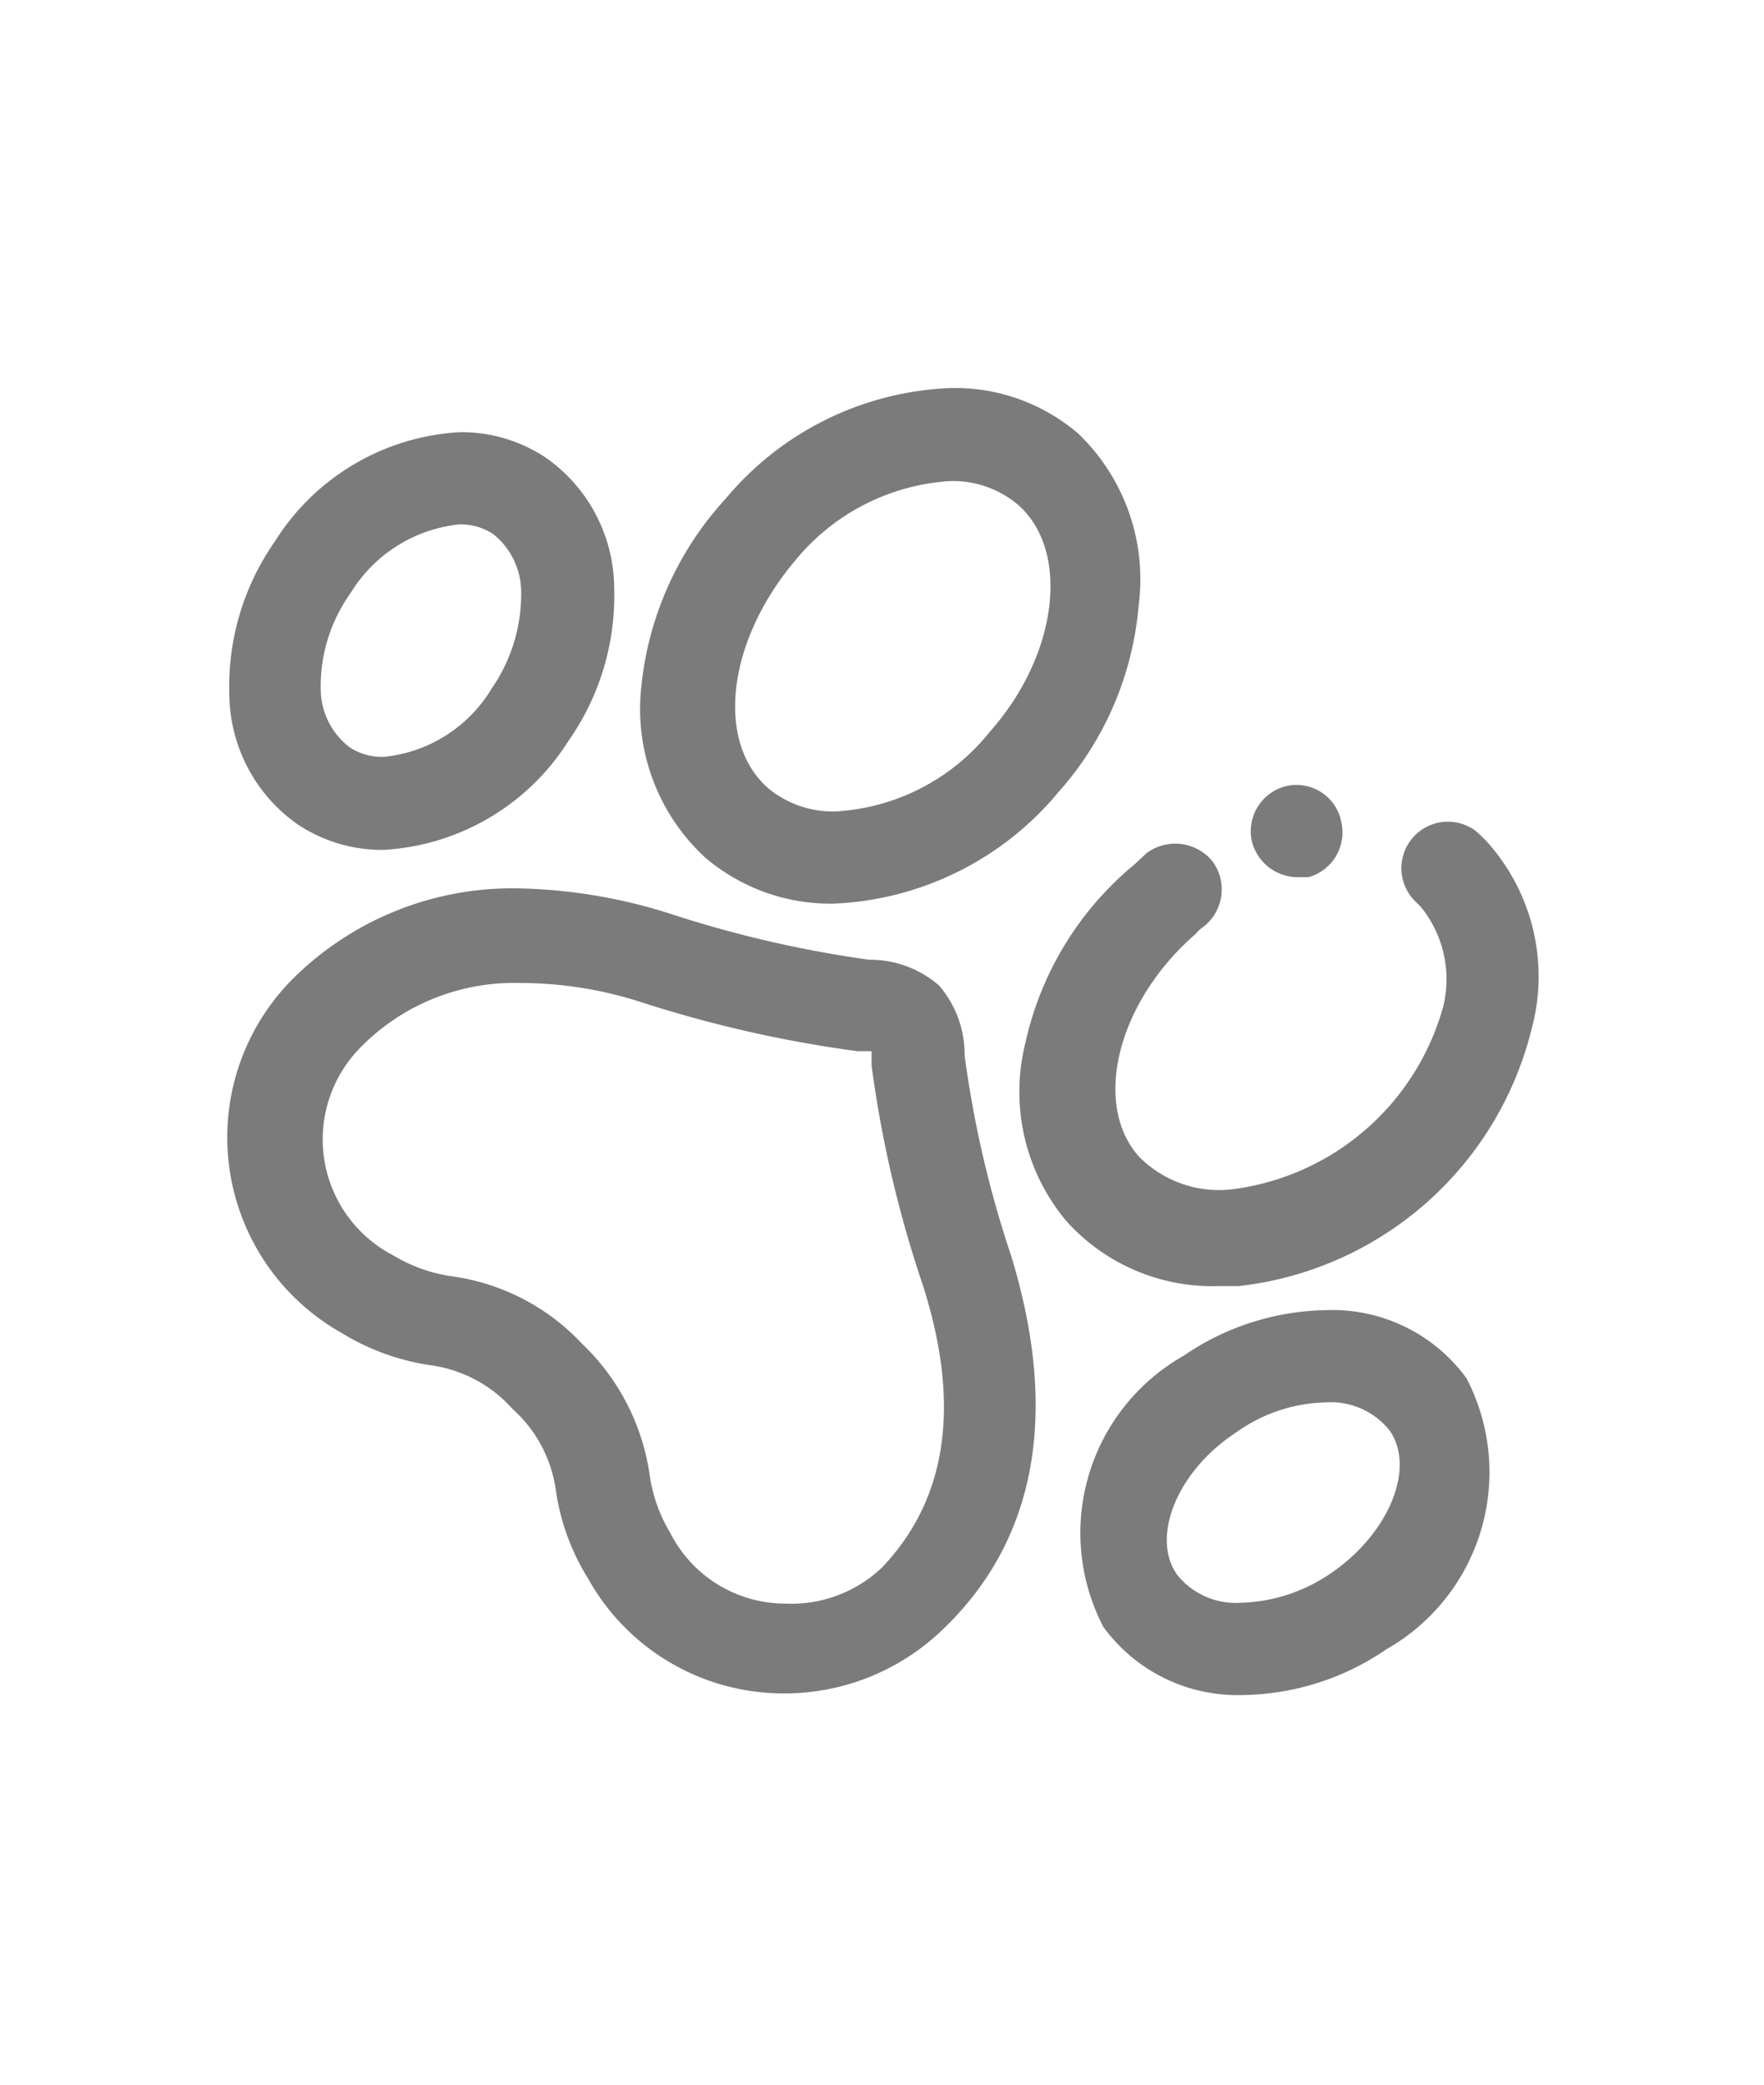 <svg id="Capa_1" data-name="Capa 1" xmlns="http://www.w3.org/2000/svg" viewBox="0 0 22 26"><defs><style>.cls-1{fill:#7b7b7b;}</style></defs><title>info copy 3</title><path class="cls-1" d="M12.61,15.66a13.41,13.41,0,0,1-.58-2.5,1.31,1.31,0,0,0-.32-.87,1.31,1.31,0,0,0-.87-.32,14.33,14.33,0,0,1-2.5-.58,6.63,6.63,0,0,0-1.87-.31,3.88,3.88,0,0,0-2.84,1.15,2.8,2.8,0,0,0,.64,4.4,2.92,2.92,0,0,0,1.12.4,1.67,1.67,0,0,1,1,.54h0a1.67,1.67,0,0,1,.54,1,2.83,2.83,0,0,0,.4,1.11,2.79,2.79,0,0,0,2.42,1.44,2.84,2.84,0,0,0,2-.79C12.93,19.21,13.21,17.62,12.61,15.66ZM11,19.55A1.64,1.64,0,0,1,9.79,20a1.61,1.61,0,0,1-1.43-.88,1.94,1.94,0,0,1-.26-.74,2.81,2.81,0,0,0-.84-1.62h0a2.73,2.73,0,0,0-1.61-.84,1.94,1.94,0,0,1-.74-.26,1.63,1.63,0,0,1-.42-2.59,2.68,2.68,0,0,1,2-.81A4.9,4.9,0,0,1,8,12.5a15.39,15.39,0,0,0,2.69.61l.18,0,0,.18A14.47,14.47,0,0,0,11.5,16C12,17.54,11.8,18.71,11,19.55Z"/><path class="cls-1" d="M13.45,5.41a2.36,2.36,0,0,0-1.6-.57,3.84,3.84,0,0,0-2.8,1.38A4.06,4.06,0,0,0,8,8.55a2.52,2.52,0,0,0,.8,2.15,2.41,2.41,0,0,0,1.6.57,3.85,3.85,0,0,0,2.8-1.39,4,4,0,0,0,1-2.32A2.52,2.52,0,0,0,13.45,5.41Zm-1.1,3.71a2.65,2.65,0,0,1-1.93,1,1.26,1.26,0,0,1-.84-.29C8.92,9.25,9.07,8,9.91,7a2.71,2.71,0,0,1,1.94-1,1.26,1.26,0,0,1,.84.29C13.35,6.86,13.2,8.16,12.35,9.12Z"/><path class="cls-1" d="M7.66,7.34a2,2,0,0,0-.85-1.63,1.9,1.9,0,0,0-1.07-.32A2.91,2.91,0,0,0,3.43,6.75a3.15,3.15,0,0,0-.57,1.9,2,2,0,0,0,.85,1.63,1.9,1.9,0,0,0,1.07.32A2.92,2.92,0,0,0,7.09,9.24,3.15,3.15,0,0,0,7.66,7.34ZM6.13,8.59a1.77,1.77,0,0,1-1.35.85.74.74,0,0,1-.42-.12A.92.92,0,0,1,4,8.6a2,2,0,0,1,.37-1.2,1.81,1.81,0,0,1,1.36-.86.74.74,0,0,1,.42.12.93.93,0,0,1,.35.73A2.07,2.07,0,0,1,6.13,8.59Z"/><path class="cls-1" d="M18.59,10.55a1.7,1.7,0,0,0-.19-.19.58.58,0,0,0-.77.86l.09.09A1.43,1.43,0,0,1,18,12.55a3.14,3.14,0,0,1-2.61,2.28,1.4,1.4,0,0,1-1.19-.41c-.58-.66-.26-1.93.71-2.77a.52.52,0,0,1,.11-.1.59.59,0,0,0,.1-.81.6.6,0,0,0-.82-.1l-.15.14A4,4,0,0,0,12.79,13a2.51,2.51,0,0,0,.51,2.23,2.45,2.45,0,0,0,1.9.81h.25a4.25,4.25,0,0,0,3.65-3.2A2.51,2.51,0,0,0,18.59,10.55Z"/><path class="cls-1" d="M16.73,10.26a.57.57,0,0,0-.67-.46h0a.58.58,0,0,0-.45.68.59.59,0,0,0,.57.46h.14A.58.58,0,0,0,16.73,10.26Z"/><path class="cls-1" d="M18.29,17.19a2.07,2.07,0,0,0-1.75-.85,3.23,3.23,0,0,0-1.78.57,2.54,2.54,0,0,0-1,3.38,2.07,2.07,0,0,0,1.75.85h0a3.23,3.23,0,0,0,1.78-.57A2.54,2.54,0,0,0,18.29,17.19ZM16.6,19.62a2.08,2.08,0,0,1-1.13.37.94.94,0,0,1-.79-.35c-.33-.47,0-1.29.73-1.77a2,2,0,0,1,1.13-.38.94.94,0,0,1,.79.35C17.66,18.31,17.32,19.13,16.6,19.62Z"/></svg>